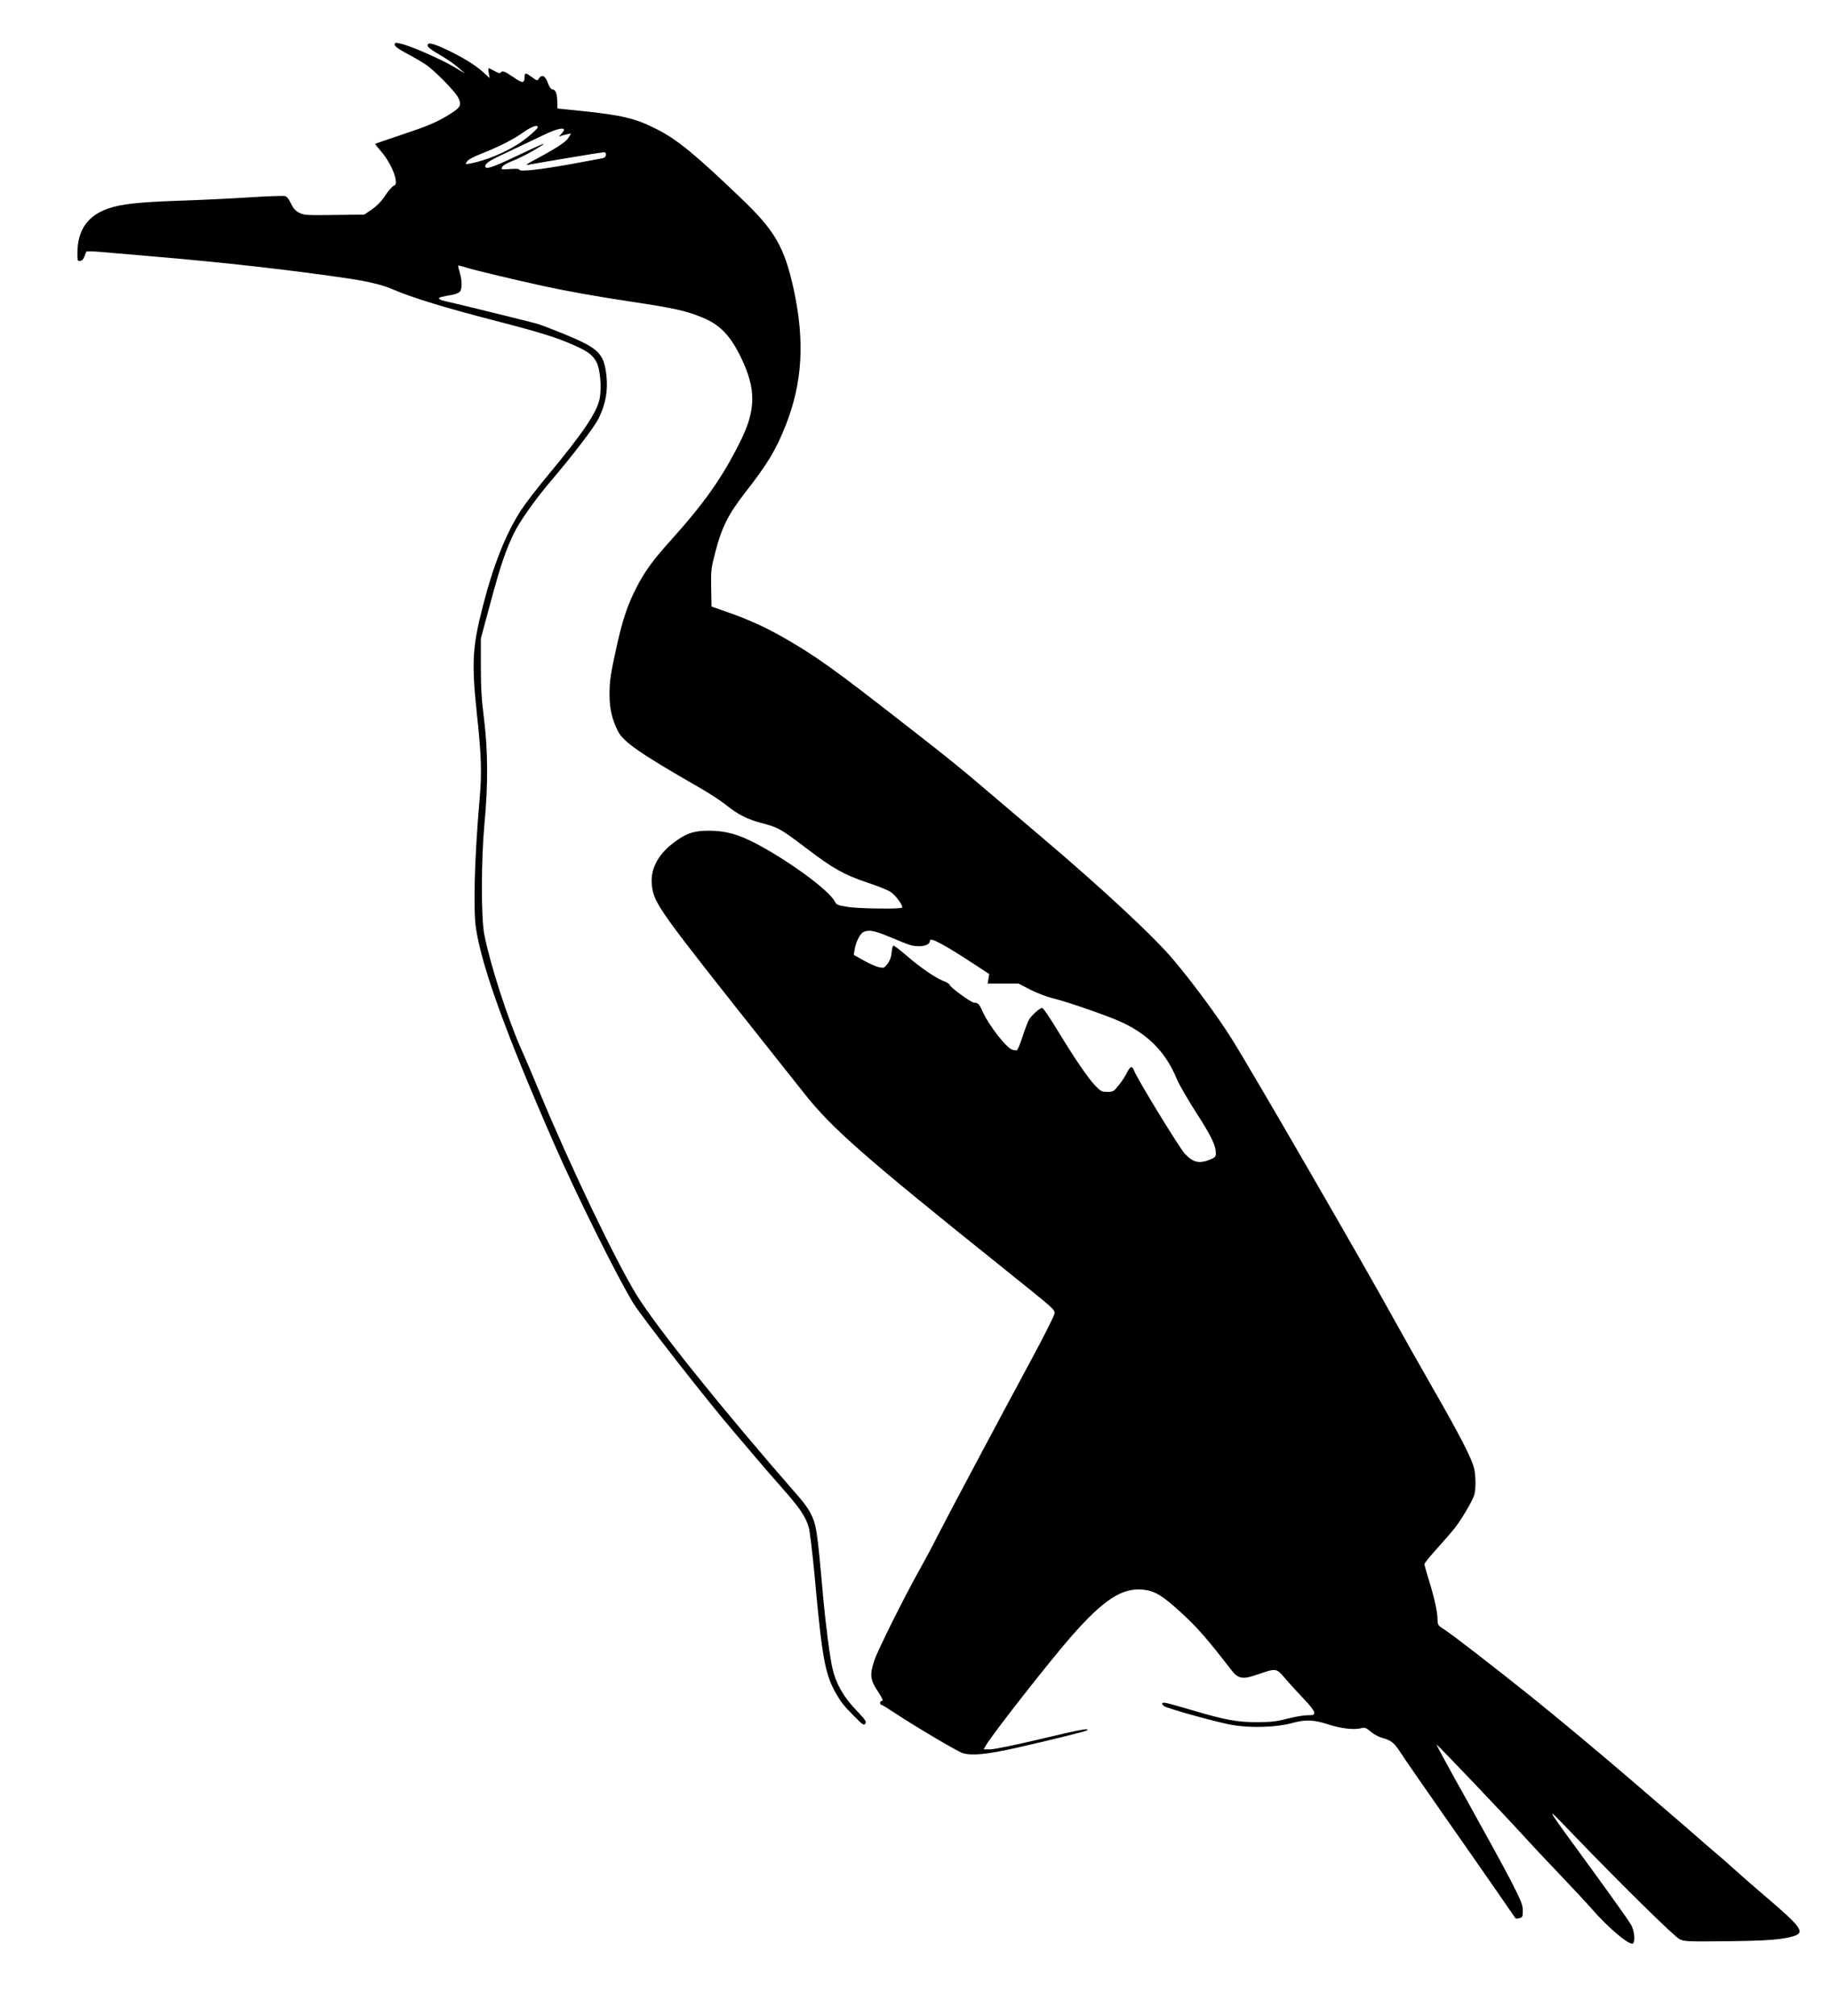 <?xml version="1.0" standalone="no"?>
<!DOCTYPE svg PUBLIC "-//W3C//DTD SVG 20010904//EN"
 "http://www.w3.org/TR/2001/REC-SVG-20010904/DTD/svg10.dtd">
<svg version="1.0" xmlns="http://www.w3.org/2000/svg"
 width="1396pt" height="1536pt" viewBox="0 0 1396 1536"
 preserveAspectRatio="xMidYMid meet">
<g transform="translate(0,1536) scale(0.1,-0.1)"
fill="#000000" stroke="none">
<path d="M3010 15019 c0 -12 26 -32 88 -65 48 -25 112 -62 142 -82 70 -45 231
-209 254 -257 29 -60 18 -76 -94 -143 -81 -47 -144 -74 -318 -132 -119 -40
-219 -74 -221 -76 -2 -2 18 -27 43 -56 54 -61 103 -155 112 -214 5 -34 3 -41
-15 -50 -11 -5 -40 -38 -64 -74 -28 -43 -63 -79 -101 -105 l-58 -40 -228 -3
c-213 -3 -231 -2 -269 17 -29 15 -45 33 -63 71 -15 32 -31 52 -45 56 -13 3
-136 -1 -275 -10 -139 -9 -386 -21 -548 -26 -303 -11 -427 -25 -528 -60 -156
-55 -231 -165 -232 -338 0 -59 1 -63 22 -60 14 2 25 14 32 35 6 17 13 34 16
37 3 2 53 1 110 -4 58 -5 242 -21 410 -35 519 -44 1043 -103 1470 -166 145
-21 268 -50 340 -82 156 -67 403 -142 790 -242 334 -86 472 -129 604 -189 101
-46 131 -69 161 -120 31 -54 44 -198 26 -288 -22 -104 -131 -264 -399 -586
-81 -97 -171 -215 -201 -262 -115 -178 -210 -417 -290 -730 -79 -305 -86 -430
-47 -802 36 -333 41 -463 22 -673 -38 -438 -49 -836 -27 -980 45 -294 229
-802 588 -1623 171 -393 484 -1023 610 -1230 65 -106 568 -750 768 -982 49
-58 126 -148 170 -200 44 -52 135 -158 203 -234 130 -147 172 -209 197 -291 9
-27 29 -196 46 -375 56 -620 79 -744 160 -889 42 -73 56 -92 142 -179 64 -65
73 -71 84 -56 11 15 1 29 -72 106 -95 99 -153 202 -179 318 -19 84 -51 328
-71 550 -46 517 -50 543 -101 640 -13 25 -49 75 -81 111 -579 662 -1080 1285
-1238 1539 -159 257 -513 996 -740 1545 -45 110 -110 262 -144 337 -102 232
-233 637 -278 863 -26 129 -25 572 1 855 28 291 26 553 -4 795 -19 147 -24
238 -24 400 l0 210 72 267 c75 282 121 415 182 538 46 92 159 252 271 384 187
220 342 423 375 492 52 108 70 207 57 326 -19 165 -59 204 -318 311 -88 36
-182 72 -210 80 -47 14 -626 156 -708 174 -21 4 -39 12 -40 18 -2 9 16 14 105
29 21 4 44 14 53 22 19 20 19 84 0 148 -8 27 -14 51 -12 52 2 2 31 -5 65 -16
58 -18 370 -93 582 -139 182 -40 407 -80 680 -121 320 -48 412 -69 534 -119
135 -55 215 -138 297 -309 114 -236 113 -394 -5 -632 -138 -278 -271 -467
-535 -761 -129 -142 -199 -238 -258 -355 -68 -132 -103 -237 -147 -429 -51
-231 -59 -278 -59 -390 0 -103 19 -187 64 -276 41 -82 169 -171 612 -425 76
-43 171 -105 210 -136 97 -78 164 -111 282 -142 120 -32 138 -42 337 -193 200
-152 286 -200 460 -258 77 -25 158 -58 179 -72 38 -25 98 -108 86 -119 -11
-12 -326 -8 -410 5 -80 12 -89 16 -102 41 -44 86 -347 308 -599 441 -139 73
-235 99 -362 99 -106 0 -161 -16 -240 -71 -142 -97 -209 -217 -194 -346 17
-140 48 -182 899 -1254 86 -108 202 -254 259 -326 211 -269 465 -491 1527
-1341 385 -309 385 -308 385 -340 0 -13 -80 -173 -179 -356 -252 -467 -659
-1232 -719 -1351 -27 -55 -80 -154 -117 -220 -126 -224 -334 -640 -360 -720
-35 -107 -31 -146 29 -235 32 -49 42 -70 31 -70 -8 0 -15 -7 -15 -15 0 -8 4
-15 9 -15 5 0 51 -28 102 -62 172 -113 472 -290 517 -306 67 -22 187 -11 417
41 250 57 527 125 533 132 20 19 -46 7 -346 -64 -196 -47 -362 -81 -392 -81
l-51 0 18 31 c50 86 490 647 651 830 245 279 385 371 544 356 90 -8 149 -43
294 -176 120 -109 201 -202 383 -438 50 -65 85 -72 191 -35 153 52 148 53 216
-25 32 -38 96 -107 141 -155 50 -51 83 -95 83 -107 0 -19 -6 -21 -53 -21 -29
0 -97 -12 -152 -26 -83 -22 -122 -26 -230 -27 -152 0 -244 17 -495 91 -91 27
-180 52 -197 55 -35 7 -42 -3 -19 -23 23 -18 412 -126 525 -145 136 -23 333
-17 446 14 108 30 170 28 285 -10 96 -31 197 -42 252 -27 21 7 34 2 68 -27 23
-19 60 -40 83 -46 73 -19 96 -38 144 -112 25 -40 175 -256 333 -482 158 -225
344 -493 415 -595 70 -102 129 -187 131 -189 2 -2 15 -1 29 3 23 6 25 11 25
57 0 44 -12 74 -93 232 -52 100 -201 372 -331 605 -131 233 -236 426 -233 428
4 4 538 -557 682 -716 32 -36 144 -155 249 -265 105 -110 216 -229 247 -265
134 -155 303 -295 321 -267 16 25 8 94 -16 140 -14 25 -141 204 -283 399 -392
536 -385 524 -177 308 371 -386 789 -797 829 -816 37 -18 62 -19 345 -16 317
3 431 12 519 37 97 29 73 64 -219 313 -69 58 -168 145 -220 192 -52 47 -124
110 -160 140 -36 30 -99 85 -140 121 -41 37 -112 97 -156 135 -45 38 -189 162
-320 275 -252 217 -580 490 -779 650 -298 238 -605 475 -657 508 -54 34 -57
38 -58 78 0 58 -24 168 -65 299 -19 62 -35 118 -35 125 0 8 43 61 96 119 52
58 113 128 135 156 56 72 137 211 149 253 13 46 12 143 -1 201 -17 74 -105
246 -311 605 -107 187 -237 417 -288 510 -233 424 -1107 1935 -1253 2165 -108
171 -286 412 -436 591 -146 176 -553 554 -1020 949 -42 35 -179 152 -306 260
-321 273 -357 303 -740 601 -525 410 -673 515 -908 649 -144 82 -267 138 -432
196 l-120 42 -3 142 c-2 135 -1 149 33 278 47 182 98 284 225 447 172 220 235
325 309 511 130 329 148 645 61 1045 -71 319 -142 442 -402 690 -347 332 -482
443 -634 521 -167 86 -265 110 -596 144 l-168 17 -1 46 c-1 66 -12 96 -35 99
-14 2 -26 18 -38 52 -20 54 -46 66 -68 31 -11 -18 -13 -17 -51 10 -48 35 -57
36 -57 7 -1 -53 -15 -55 -77 -12 -71 49 -94 59 -104 42 -6 -9 -17 -7 -47 10
-22 12 -43 22 -46 22 -4 0 -4 -17 0 -37 l7 -38 -53 48 c-60 54 -154 111 -276
169 -105 49 -144 58 -144 32 0 -13 28 -35 93 -72 50 -29 115 -73 142 -98 l50
-45 -60 37 c-104 65 -348 173 -433 192 -38 9 -42 8 -42 -9z m1090 -628 c0 -13
-82 -84 -144 -125 -104 -68 -253 -130 -371 -152 -39 -7 -39 -7 -24 16 9 14 50
36 112 60 128 50 248 111 322 165 56 40 105 57 105 36z m200 -21 c0 -5 -10
-20 -22 -32 -19 -19 -19 -21 -2 -14 10 4 32 10 48 13 l30 6 -20 -33 c-19 -32
-92 -80 -269 -174 -47 -25 -60 -36 -40 -32 108 20 563 96 578 96 26 0 22 -38
-5 -45 -13 -3 -124 -23 -248 -46 -241 -43 -390 -59 -390 -42 0 7 -26 8 -71 5
-69 -5 -71 -4 -60 16 6 12 39 31 79 46 37 14 103 47 147 72 153 89 124 79
-170 -60 -139 -65 -185 -78 -185 -53 0 24 32 44 185 115 83 39 197 93 255 121
99 48 160 63 160 41z m2475 -6146 c173 -72 177 -73 232 -74 50 0 83 16 83 42
0 29 104 -26 339 -180 l113 -74 -6 -37 -6 -36 118 0 118 0 89 -46 c50 -25 124
-54 165 -64 119 -28 446 -142 545 -190 197 -95 325 -228 406 -424 17 -42 84
-157 147 -256 116 -179 151 -252 152 -311 0 -26 -5 -33 -37 -47 -89 -37 -133
-28 -200 42 -39 41 -364 572 -386 632 -16 40 -29 36 -54 -13 -11 -24 -39 -67
-62 -95 -39 -50 -44 -53 -88 -53 -43 0 -51 4 -94 49 -54 56 -163 216 -298 439
-51 83 -98 152 -105 152 -19 0 -85 -60 -103 -93 -9 -18 -31 -77 -49 -132 -18
-55 -37 -100 -43 -99 -6 1 -18 2 -26 3 -44 4 -187 187 -237 301 -21 48 -33 60
-62 60 -22 0 -186 120 -186 136 0 6 -20 19 -45 28 -64 25 -175 101 -284 195
-51 44 -97 79 -101 76 -4 -3 -10 -27 -12 -54 -3 -33 -14 -62 -31 -85 -26 -33
-28 -34 -69 -25 -24 6 -76 29 -116 52 l-73 41 7 41 c9 57 41 121 67 133 40 19
81 12 192 -34z"/>
</g>
</svg>
